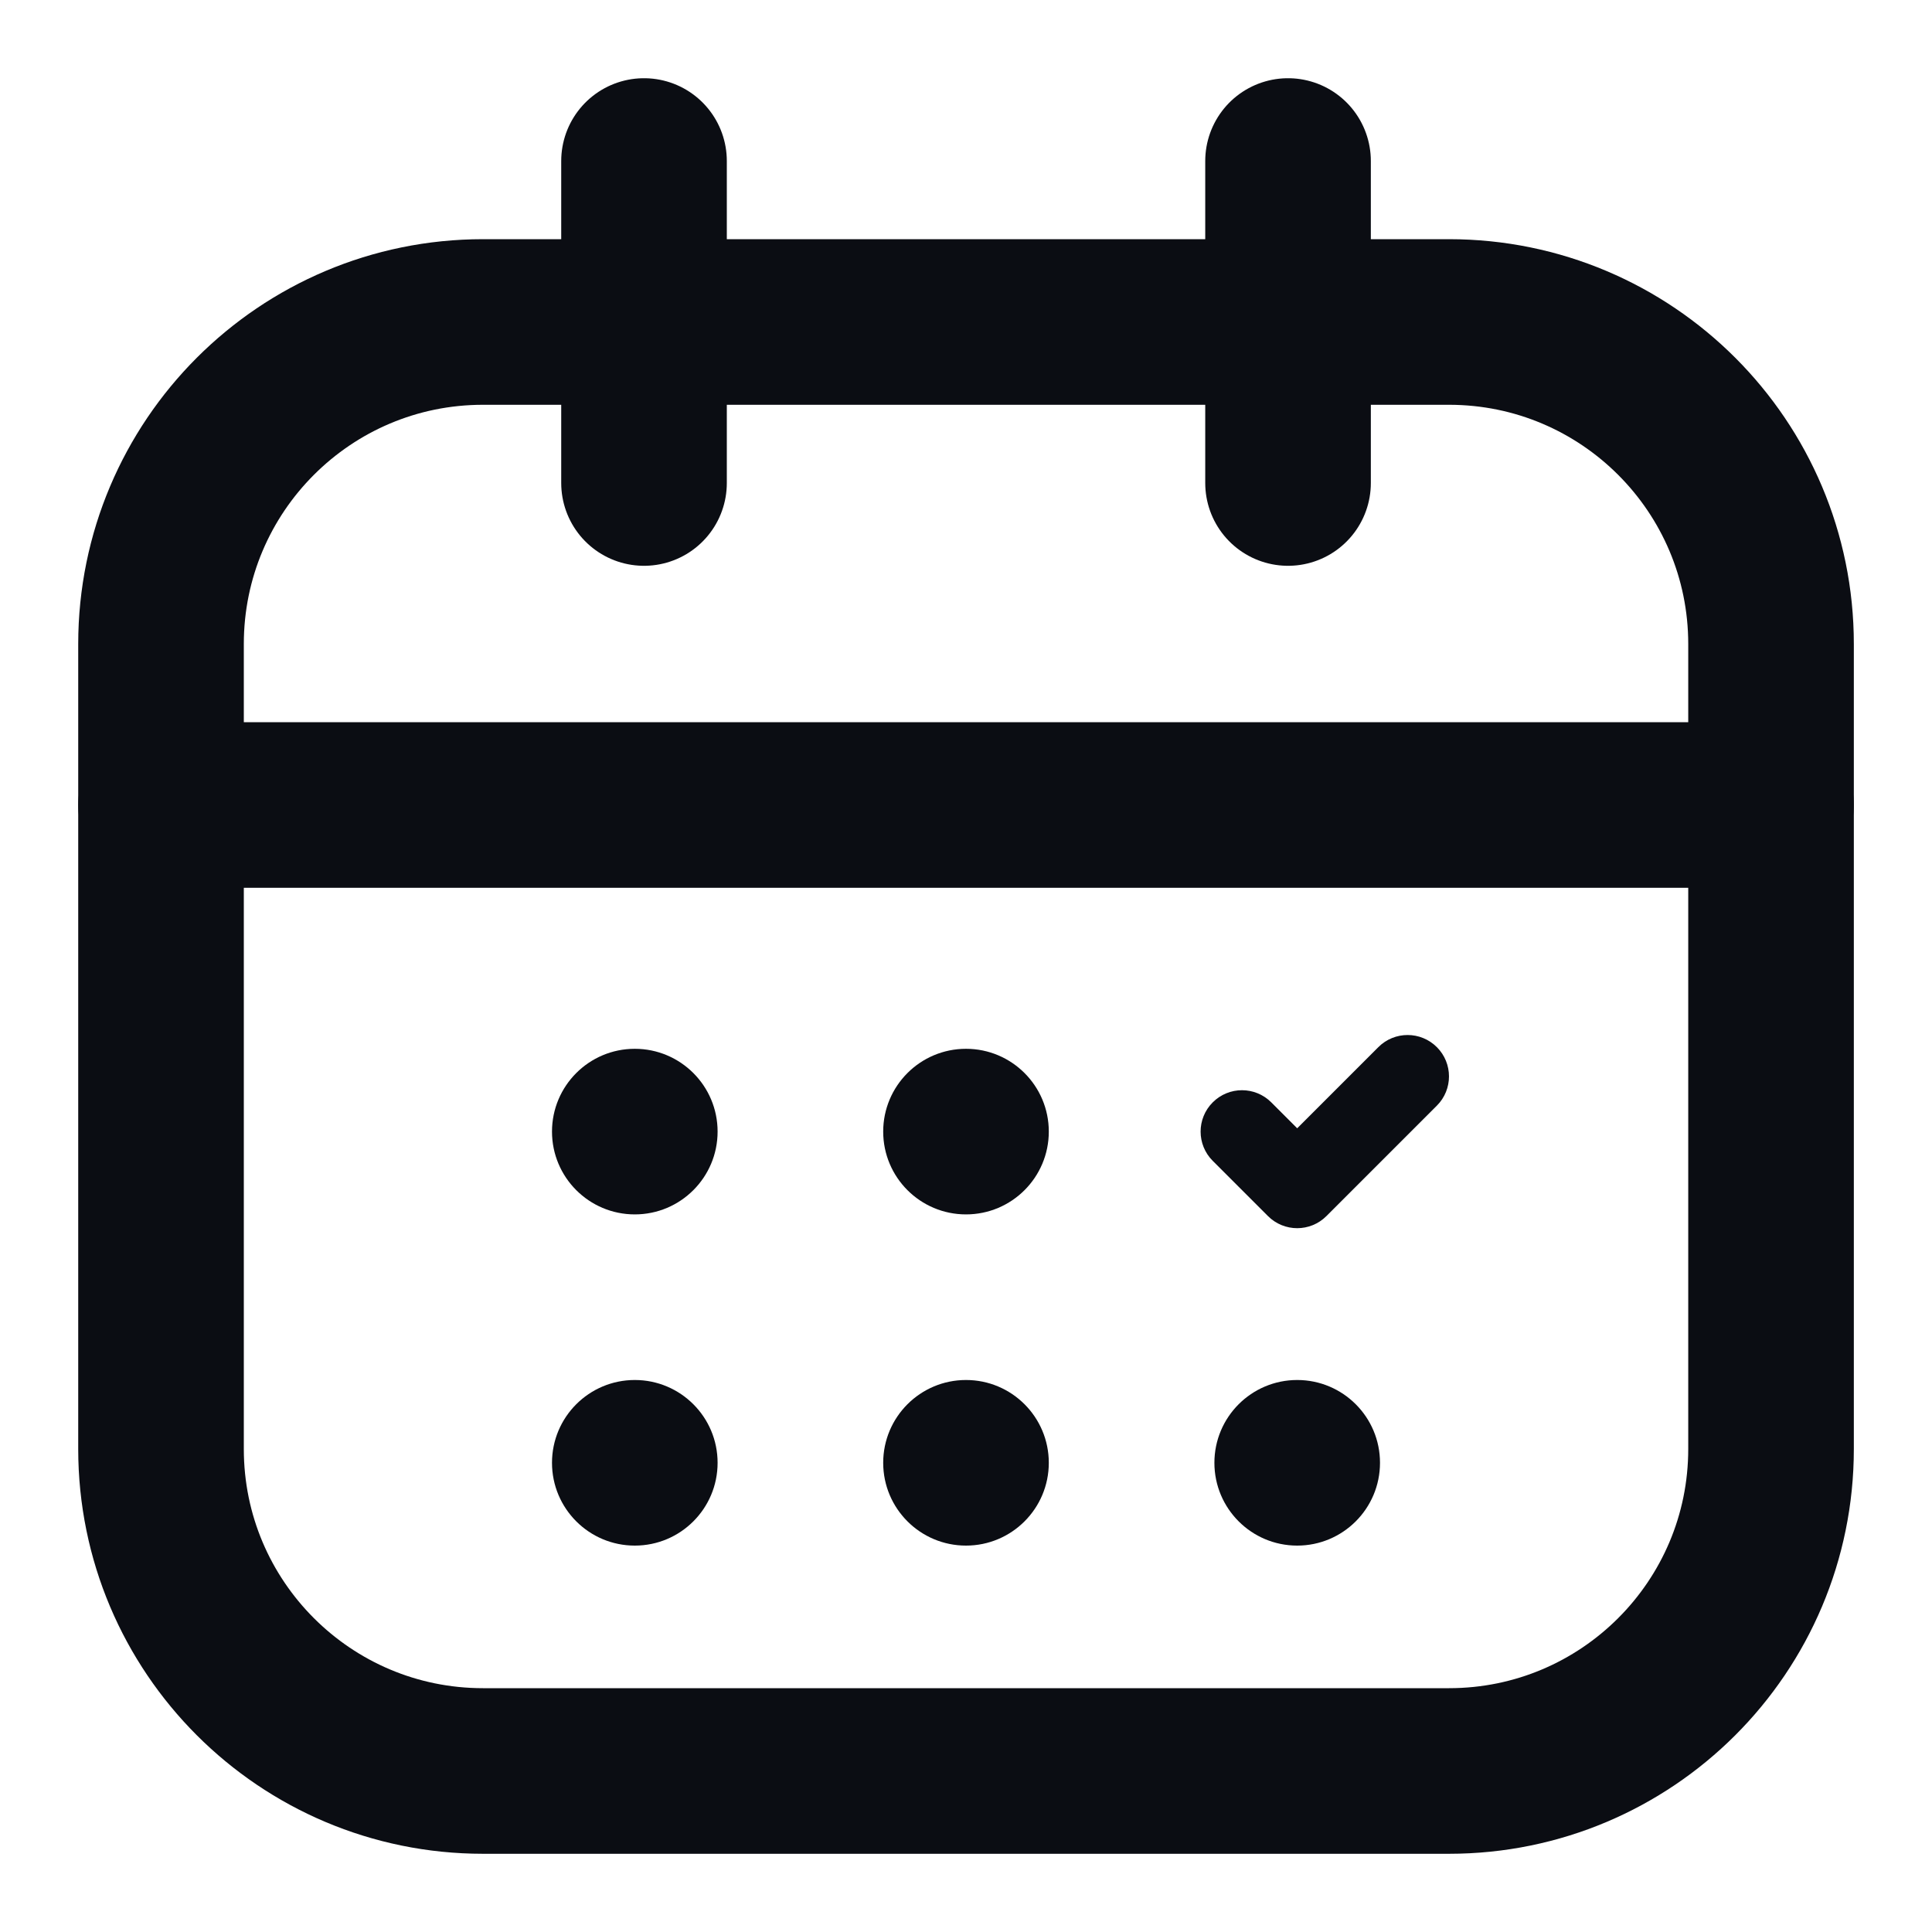 <svg width="35" height="35" viewBox="0 0 35 35" fill="none" xmlns="http://www.w3.org/2000/svg">
<path d="M26.25 5.833H8.75C5.529 5.833 2.917 8.445 2.917 11.667V26.25C2.917 29.472 5.529 32.083 8.75 32.083H26.25C29.472 32.083 32.084 29.472 32.084 26.25V11.667C32.084 8.445 29.472 5.833 26.25 5.833Z" stroke="#0B0D13" stroke-width="3" stroke-linecap="round" stroke-linejoin="round"/>
<path d="M11.667 2.917V8.75" stroke="#0B0D13" stroke-width="3" stroke-linecap="round" stroke-linejoin="round"/>
<path d="M23.334 2.917V8.75" stroke="#0B0D13" stroke-width="3" stroke-linecap="round" stroke-linejoin="round"/>
<path d="M2.917 14.583H32.084" stroke="#0B0D13" stroke-width="3" stroke-linecap="round" stroke-linejoin="round"/>
<circle cx="11.5" cy="20.5" r="1.5" fill="#0B0D13"/>
<circle cx="11.5" cy="26.5" r="1.5" fill="#0B0D13"/>
<circle cx="17.5" cy="20.5" r="1.5" fill="#0B0D13"/>
<circle cx="17.5" cy="26.5" r="1.5" fill="#0B0D13"/>
<circle cx="23.5" cy="26.5" r="1.5" fill="#0B0D13"/>
<path d="M23.03 19.97C22.737 19.677 22.263 19.677 21.97 19.97C21.677 20.263 21.677 20.737 21.97 21.03L23.03 19.97ZM23.5 21.5L22.97 22.03C23.263 22.323 23.737 22.323 24.03 22.03L23.5 21.5ZM26.03 20.03C26.323 19.737 26.323 19.263 26.03 18.97C25.737 18.677 25.263 18.677 24.97 18.97L26.03 20.03ZM21.97 21.03L22.97 22.03L24.03 20.97L23.03 19.97L21.97 21.03ZM24.03 22.03L26.03 20.03L24.97 18.97L22.97 20.97L24.03 22.03Z" fill="#0B0D13"/>
</svg>
